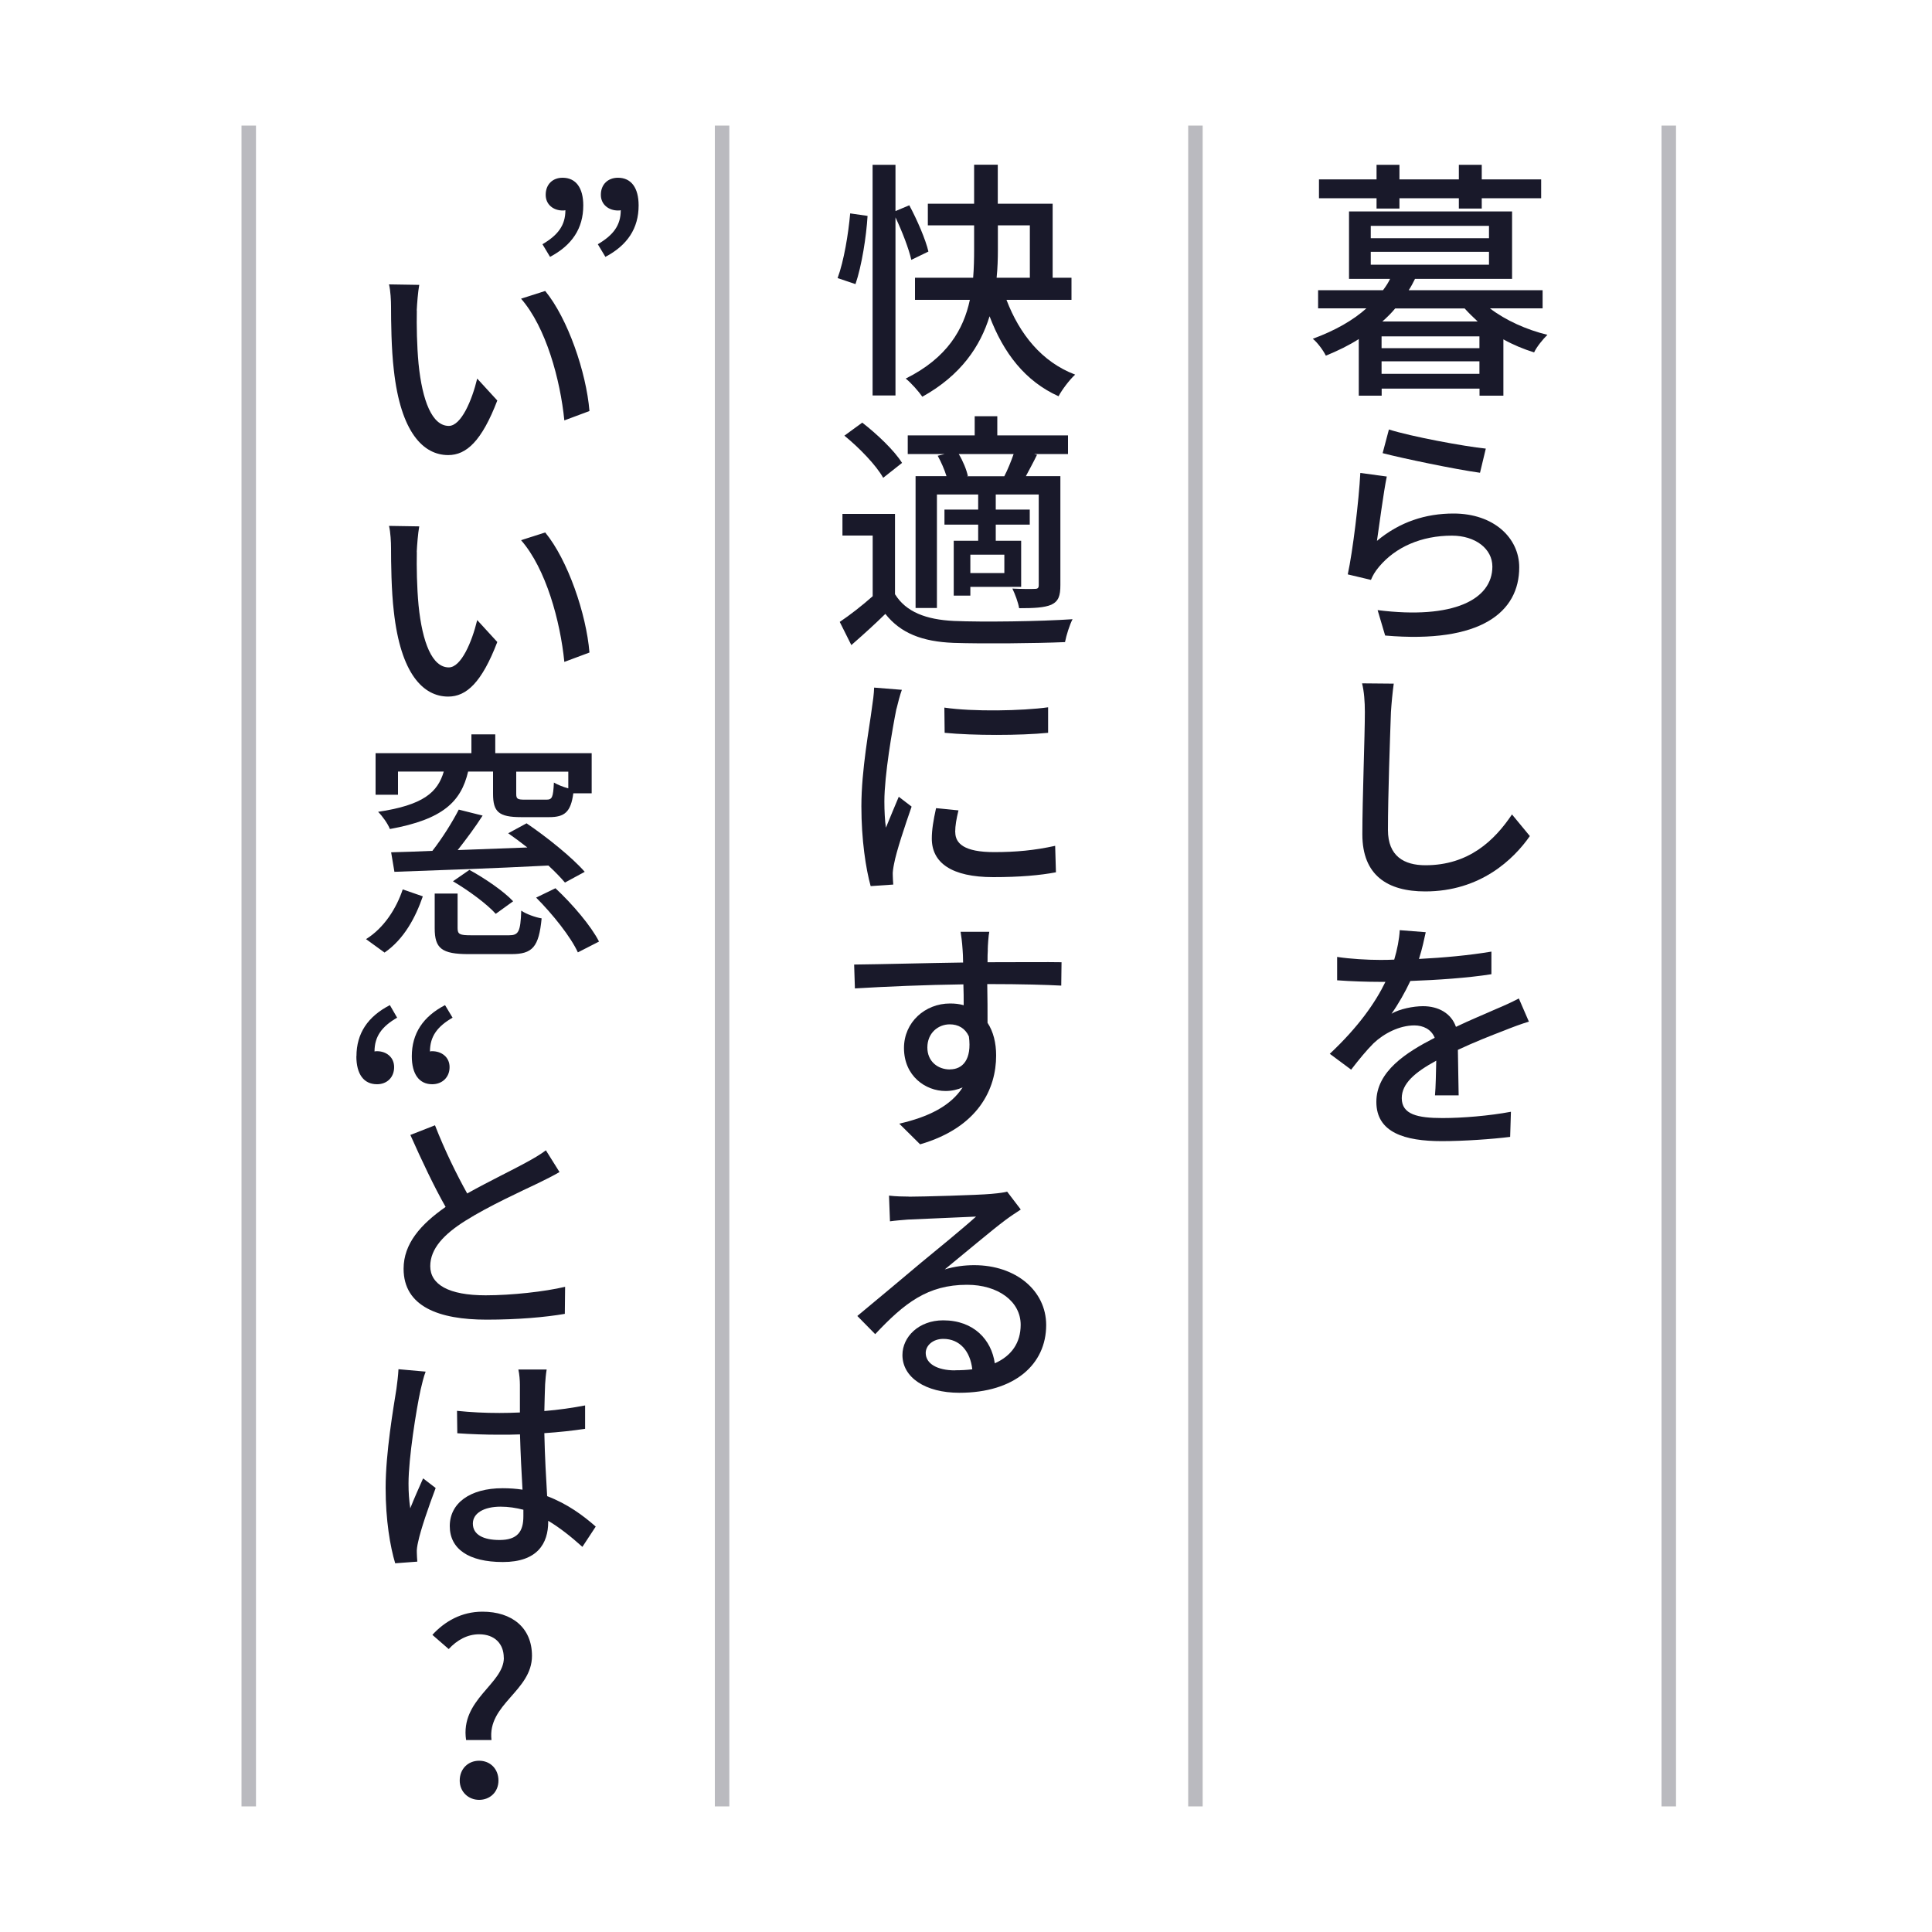 <?xml version="1.0" encoding="UTF-8"?>
<svg id="a" data-name="レイヤー 1" xmlns="http://www.w3.org/2000/svg" viewBox="0 0 200 200">
  <defs>
    <style>
      .b {
        opacity: .3;
      }

      .b, .c {
        fill: #19192a;
      }
    </style>
  </defs>
  <g>
    <path class="c" d="m154.25,31.93c1.59,1.22,3.78,2.21,5.94,2.73-.44.42-1.12,1.25-1.38,1.82-1.09-.34-2.16-.78-3.18-1.35v5.83h-2.47v-.73h-10.13v.73h-2.37v-5.86c-1.02.65-2.14,1.2-3.41,1.72-.26-.55-.91-1.41-1.35-1.75,2.34-.86,4.19-1.93,5.55-3.15h-5v-1.88h6.72c.29-.39.55-.78.73-1.17h-4.25v-6.98h16.88v6.98h-10.05c-.21.42-.39.78-.65,1.17h13.86v1.88h-5.42Zm-11.75-11.41h-5.96v-1.95h5.96v-1.51h2.37v1.51h6.15v-1.51h2.37v1.51h6.15v1.95h-6.15v1.07h-2.37v-1.07h-6.15v1.07h-2.37v-1.07Zm-.6,4.14h12.24v-1.28h-12.24v1.28Zm0,2.74h12.24v-1.33h-12.24v1.33Zm11.25,7.42h-10.13v1.22h10.13v-1.22Zm0,3.88v-1.3h-10.13v1.3h10.13Zm-.18-5.42c-.47-.44-.94-.89-1.35-1.35h-7.19c-.39.47-.83.91-1.33,1.35h9.87Z"/>
    <path class="c" d="m142.53,56c2.37-1.98,5.05-2.84,7.94-2.84,4.17,0,6.8,2.53,6.8,5.57,0,4.61-3.93,7.92-13.88,7.06l-.78-2.63c7.89.99,11.88-1.12,11.88-4.51,0-1.85-1.77-3.2-4.19-3.2-3.15,0-5.83,1.17-7.55,3.23-.42.5-.65.91-.83,1.35l-2.4-.57c.52-2.4,1.15-7.61,1.3-10.5l2.74.37c-.34,1.62-.78,5.08-1.02,6.67Zm11.28-9.56l-.6,2.5c-2.5-.34-8.1-1.51-10.08-2.03l.65-2.45c2.29.73,7.79,1.75,10.03,1.98Z"/>
    <path class="c" d="m143.99,73.7c-.1,2.81-.31,8.67-.31,12.22,0,2.71,1.67,3.65,3.88,3.65,4.48,0,7.14-2.55,8.96-5.26l1.85,2.24c-1.69,2.42-5.13,5.73-10.83,5.73-3.91,0-6.51-1.67-6.51-5.91,0-3.62.26-10.21.26-12.66,0-1.07-.08-2.14-.29-2.97l3.28.03c-.13.94-.23,2.01-.29,2.94Z"/>
    <path class="c" d="m147.59,96.51c-.16.7-.34,1.64-.7,2.76,2.53-.13,5.18-.37,7.5-.76v2.34c-2.47.39-5.63.6-8.39.7-.55,1.17-1.25,2.4-1.95,3.39.83-.5,2.27-.78,3.26-.78,1.59,0,2.92.73,3.41,2.14,1.56-.75,2.89-1.28,4.09-1.82.86-.36,1.62-.7,2.42-1.12l1.04,2.4c-.73.21-1.82.62-2.61.94-1.3.5-2.97,1.15-4.74,1.98.03,1.46.05,3.46.08,4.71h-2.45c.08-.89.1-2.34.13-3.59-2.21,1.2-3.57,2.37-3.57,3.88,0,1.69,1.64,2.06,4.22,2.06,2.06,0,4.84-.23,7.08-.65l-.08,2.6c-1.82.23-4.79.44-7.08.44-3.83,0-6.77-.89-6.77-4.06s3.1-5.13,6.04-6.64c-.36-.89-1.2-1.28-2.11-1.28-1.54,0-3.15.83-4.22,1.85-.73.73-1.48,1.64-2.32,2.73l-2.21-1.64c2.97-2.79,4.71-5.29,5.76-7.45h-.73c-1.07,0-2.84-.05-4.27-.16v-2.42c1.35.21,3.18.31,4.4.31.47,0,.99,0,1.51-.03.31-1.04.52-2.11.57-3.05l2.68.21Z"/>
    <path class="c" d="m86.71,28.78c.65-1.75,1.12-4.61,1.3-6.69l1.8.26c-.13,2.14-.6,5.16-1.25,7.06l-1.85-.62Zm7.63-1.88c-.26-1.15-.94-2.92-1.64-4.4v18.44h-2.37v-23.88h2.37v4.79l1.43-.6c.81,1.51,1.69,3.54,1.98,4.79l-1.77.86Zm9.85,4.14c1.35,3.54,3.65,6.43,7.11,7.74-.57.52-1.35,1.54-1.72,2.24-3.46-1.56-5.7-4.48-7.14-8.28-.96,3.1-2.94,6.09-6.96,8.33-.34-.5-1.15-1.43-1.72-1.88,4.3-2.14,5.99-5.1,6.64-8.15h-5.68v-2.29h6.02c.08-.99.1-1.98.1-2.89v-2.53h-4.79v-2.24h4.79v-4.04h2.45v4.04h5.68v7.66h1.95v2.29h-6.75Zm-.89-5.18c0,.94-.03,1.9-.13,2.89h3.44v-5.42h-3.31v2.53Z"/>
    <path class="c" d="m92.67,61.54c1.12,1.8,3.18,2.6,6.07,2.74,2.94.13,8.99.05,12.29-.18-.29.55-.65,1.67-.78,2.37-3,.13-8.52.18-11.54.08-3.23-.13-5.47-.99-7.06-3-1.09,1.07-2.24,2.11-3.52,3.23l-1.2-2.4c1.04-.7,2.32-1.69,3.41-2.66v-6.28h-3.13v-2.24h5.44v8.33Zm-1.25-12.09c-.73-1.3-2.47-3.1-4.01-4.35l1.85-1.35c1.51,1.17,3.33,2.89,4.12,4.17l-1.95,1.54Zm6.38-2.45h-3.83v-1.93h6.93v-1.98h2.34v1.98h7.32v1.93h-3.52l.31.08c-.39.81-.81,1.56-1.15,2.21h3.57v11.28c0,1.09-.18,1.67-.94,2.03-.73.31-1.8.36-3.33.36-.1-.6-.42-1.46-.7-2.03,1.04.05,2.03.05,2.34.03.29,0,.39-.1.39-.39v-9.38h-4.45v1.56h3.52v1.56h-3.52v1.67h2.63v4.77h-5.26v.91h-1.72v-5.68h2.53v-1.67h-3.49v-1.56h3.49v-1.56h-4.27v11.75h-2.21v-13.65h3.2c-.21-.68-.55-1.46-.91-2.11l.73-.18Zm6.17,2.29c.34-.65.7-1.54.96-2.29h-5.68c.44.73.81,1.64.94,2.27l-.1.03h3.88Zm0,8.13h-3.52v1.9h3.52v-1.9Z"/>
    <path class="c" d="m92.8,73.36c-.42,2.08-1.25,6.88-1.25,9.61,0,.91.05,2.01.16,2.71.42-1.04.94-2.27,1.33-3.2l1.33,1.02c-.68,1.95-1.59,4.66-1.82,5.94-.08.39-.16.89-.13,1.17,0,.29.03.65.05.96l-2.34.16c-.5-1.8-.96-4.79-.96-8.26,0-3.8.83-8.13,1.09-10.18.1-.65.21-1.46.23-2.11l2.87.23c-.18.47-.44,1.48-.55,1.95Zm6.09,12.79c0,1.15.91,2.06,4.01,2.06,2.27,0,4.19-.18,6.33-.65l.08,2.74c-1.64.31-3.72.5-6.49.5-4.32,0-6.36-1.49-6.36-3.99,0-.91.16-1.88.44-3.15l2.32.23c-.21.88-.34,1.56-.34,2.27Zm9.61-12.92v2.63c-2.92.29-7.74.29-10.71,0l-.03-2.61c2.94.44,8.08.34,10.73-.03Z"/>
    <path class="c" d="m102.26,98.33c-.03.31-.03.75-.03,1.28,2.92,0,6.36-.03,7.66,0l-.03,2.42c-1.51-.08-3.96-.16-7.66-.16.03,1.38.03,2.87.03,4.01.6.91.89,2.08.89,3.39,0,3.41-1.8,7.42-7.87,9.19l-2.16-2.14c3-.68,5.31-1.82,6.56-3.75-.52.23-1.12.37-1.77.37-2.06,0-4.3-1.54-4.3-4.45,0-2.68,2.19-4.61,4.77-4.61.52,0,.96.05,1.41.18,0-.68,0-1.43-.03-2.16-3.88.05-8.05.23-11.23.42l-.08-2.47c2.89-.03,7.63-.16,11.28-.21,0-.55-.03-1.02-.05-1.3-.05-.83-.16-1.59-.21-1.88h2.97c-.08.34-.16,1.51-.16,1.88Zm-3.91,12.37c1.3,0,2.27-1.02,1.95-3.41-.39-.86-1.12-1.25-1.98-1.25-1.2,0-2.32.89-2.32,2.4,0,1.43,1.07,2.27,2.34,2.27Z"/>
    <path class="c" d="m94.08,123.88c1.35,0,7.16-.16,8.54-.29.91-.08,1.38-.16,1.64-.23l1.41,1.85c-.52.34-1.07.7-1.59,1.09-1.3.96-4.45,3.62-6.28,5.11,1.02-.31,2.06-.44,3.05-.44,4.3,0,7.45,2.63,7.45,6.2,0,4.06-3.26,7.01-8.99,7.01-3.52,0-5.89-1.59-5.89-3.91,0-1.88,1.69-3.59,4.22-3.59,3.18,0,5,2.03,5.34,4.45,1.75-.78,2.68-2.14,2.68-3.99,0-2.42-2.34-4.14-5.55-4.14-4.09,0-6.49,1.9-9.51,5.11l-1.85-1.88c1.98-1.64,5.16-4.3,6.64-5.55,1.43-1.17,4.38-3.59,5.65-4.74-1.33.05-5.7.26-7.06.31-.6.05-1.28.1-1.85.18l-.1-2.66c.65.08,1.46.1,2.03.1Zm4.77,17.97c.65,0,1.25-.03,1.8-.1-.21-1.88-1.3-3.15-3-3.15-1.07,0-1.82.68-1.82,1.46,0,1.12,1.22,1.8,3.02,1.8Z"/>
    <path class="c" d="m56.16,25.28c1.56-.92,2.37-1.92,2.37-3.52-.1.03-.18.03-.29.03-.94,0-1.75-.6-1.75-1.62,0-1.1.73-1.77,1.75-1.77,1.38,0,2.14,1.05,2.14,2.87,0,2.38-1.17,4.12-3.44,5.32l-.78-1.3Zm5.73,0c1.56-.92,2.37-1.92,2.37-3.52-.1.03-.18.03-.29.03-.94,0-1.77-.6-1.77-1.62,0-1.1.75-1.77,1.77-1.77,1.38,0,2.14,1.05,2.14,2.87,0,2.38-1.17,4.12-3.44,5.32l-.78-1.3Z"/>
    <path class="c" d="m43.15,32.15c-.03,1.55,0,3.6.18,5.52.39,3.85,1.41,6.42,3.13,6.42,1.28,0,2.4-2.65,2.94-4.9l2.08,2.27c-1.61,4.2-3.2,5.65-5.08,5.65-2.58,0-4.92-2.35-5.63-8.8-.26-2.15-.29-5.1-.29-6.57,0-.6-.05-1.65-.21-2.3l3.13.05c-.13.7-.23,1.97-.26,2.65Zm17.87,10.4l-2.6.97c-.42-4.22-1.9-9.65-4.48-12.6l2.5-.8c2.34,2.85,4.25,8.42,4.58,12.42Z"/>
    <path class="c" d="m43.15,57.15c-.03,1.55,0,3.6.18,5.52.39,3.85,1.41,6.42,3.13,6.42,1.28,0,2.4-2.65,2.94-4.9l2.08,2.27c-1.61,4.2-3.2,5.65-5.08,5.65-2.58,0-4.92-2.35-5.63-8.8-.26-2.15-.29-5.1-.29-6.57,0-.6-.05-1.65-.21-2.3l3.13.05c-.13.7-.23,1.97-.26,2.65Zm17.87,10.4l-2.6.97c-.42-4.22-1.9-9.65-4.48-12.6l2.5-.8c2.34,2.85,4.25,8.42,4.58,12.42Z"/>
    <path class="c" d="m37.89,97.22c1.88-1.17,3.15-3.2,3.8-5.15l2.08.72c-.75,2.17-1.93,4.42-3.96,5.82l-1.93-1.4Zm3.31-14.95h-2.32v-4.3h9.92v-1.95h2.47v1.95h9.98v4.15h-1.9c-.26,1.95-.91,2.47-2.5,2.47h-2.89c-2.34,0-2.92-.55-2.92-2.42v-2.3h-2.58c-.73,3.1-2.58,4.95-8.1,5.95-.21-.55-.78-1.35-1.22-1.78,4.69-.7,6.17-2.02,6.8-4.17h-4.74v2.4Zm17.29,9.1c-.42-.5-1.02-1.12-1.72-1.77-5.76.3-11.85.5-15.94.65l-.34-2.02c1.25-.03,2.68-.08,4.27-.15,1.02-1.3,2.08-3,2.73-4.27l2.47.62c-.78,1.22-1.72,2.47-2.58,3.57l7.21-.27c-.68-.53-1.35-1.03-1.98-1.47l1.9-1.03c2.14,1.45,4.74,3.55,6.02,5.02l-2.06,1.12Zm-5.81,5.45c.99,0,1.2-.33,1.28-2.55.5.35,1.48.7,2.11.8-.29,2.97-.94,3.7-3.15,3.7h-4.4c-2.81,0-3.52-.6-3.52-2.67v-3.6h2.37v3.57c0,.65.21.75,1.43.75h3.88Zm-4.09-6.77c1.61.88,3.57,2.22,4.53,3.25l-1.8,1.3c-.89-1-2.81-2.42-4.43-3.37l1.69-1.17Zm10.24-10.17h-5.39v2.3c0,.52.13.6.88.6h2.24c.6,0,.7-.22.78-1.77.37.22.94.45,1.49.6v-1.72Zm-1.33,12.07c1.77,1.65,3.7,3.92,4.51,5.52l-2.19,1.12c-.73-1.6-2.6-3.95-4.32-5.67l2-.97Z"/>
    <path class="c" d="m36.9,109.35c0-2.37,1.17-4.12,3.46-5.3l.75,1.3c-1.56.9-2.34,1.92-2.34,3.5.08-.03.18-.03.26-.03.94,0,1.77.6,1.77,1.65s-.73,1.77-1.77,1.77c-1.38,0-2.14-1.05-2.14-2.9Zm5.73,0c0-2.37,1.17-4.12,3.44-5.3l.78,1.3c-1.56.9-2.34,1.92-2.34,3.5.08-.03.16-.03.23-.03.96,0,1.8.6,1.8,1.65s-.76,1.77-1.8,1.77c-1.35,0-2.11-1.05-2.11-2.9Z"/>
    <path class="c" d="m48.36,123.55c2.27-1.27,4.77-2.47,6.09-3.2.86-.47,1.46-.82,2.06-1.27l1.41,2.25c-.65.38-1.35.73-2.21,1.15-1.67.8-5.08,2.35-7.5,3.87-2.27,1.42-3.67,2.92-3.67,4.72,0,1.9,1.9,3.02,5.73,3.02,2.71,0,6.12-.38,8.23-.88l-.03,2.8c-2.03.35-4.87.6-8.1.6-4.92,0-8.59-1.35-8.59-5.27,0-2.6,1.77-4.6,4.35-6.4-1.17-2.05-2.47-4.8-3.65-7.45l2.55-1c1.02,2.62,2.27,5.15,3.33,7.05Z"/>
    <path class="c" d="m44.06,142c-.18.42-.42,1.42-.52,1.87-.44,2-1.25,7.07-1.25,9.7,0,.9.05,1.67.18,2.57.39-1,.91-2.15,1.33-3.1l1.3,1c-.7,1.85-1.56,4.32-1.82,5.6-.08.33-.16.83-.13,1.1,0,.28.03.62.05.92l-2.29.17c-.52-1.72-.99-4.47-.99-7.8,0-3.65.81-8.3,1.12-10.27.08-.6.18-1.38.21-2.02l2.81.25Zm12.53-.23c-.08.48-.13,1.03-.16,1.53-.03.6-.05,1.65-.08,2.77,1.48-.12,2.92-.33,4.22-.58v2.42c-1.33.2-2.74.35-4.22.45.05,2.45.18,4.65.29,6.52,2.11.8,3.75,2.02,5.03,3.15l-1.38,2.1c-1.2-1.08-2.37-2-3.54-2.7v.1c0,2.25-1.12,4.17-4.69,4.17s-5.5-1.37-5.5-3.72,2.06-3.92,5.47-3.92c.73,0,1.41.05,2.06.15-.1-1.7-.21-3.82-.26-5.72-.7.03-1.43.03-2.14.03-1.49,0-2.87-.05-4.35-.15l-.03-2.32c1.46.15,2.87.22,4.4.22.7,0,1.41-.02,2.11-.05v-2.87c0-.42-.05-1.12-.16-1.58h2.92Zm-2.4,14.52c-.78-.2-1.56-.32-2.37-.32-1.72,0-2.87.67-2.87,1.75,0,1.17,1.12,1.7,2.76,1.7,1.88,0,2.47-.9,2.47-2.45v-.67Z"/>
    <path class="c" d="m52.15,171.6c0-1.4-.91-2.42-2.55-2.42-1.22,0-2.29.6-3.15,1.53l-1.69-1.47c1.28-1.4,3.02-2.4,5.18-2.4,3.05,0,5.13,1.65,5.13,4.57,0,3.65-4.64,5-4.19,8.72h-2.63c-.63-4.2,3.91-5.8,3.91-8.52Zm-4.56,12.72c0-1.2.86-2.05,2.01-2.05s2,.85,2,2.05-.89,2-2,2-2.01-.83-2.01-2Z"/>
  </g>
  <g>
    <rect class="b" x="25" y="13" width="1.5" height="174" transform="translate(51.5 200) rotate(180)"/>
    <rect class="b" x="74" y="13" width="1.5" height="174" transform="translate(149.5 200) rotate(180)"/>
    <rect class="b" x="123" y="13" width="1.5" height="174" transform="translate(247.5 200) rotate(180)"/>
    <rect class="b" x="172" y="13" width="1.5" height="174" transform="translate(345.5 200) rotate(180)"/>
  </g>
</svg>